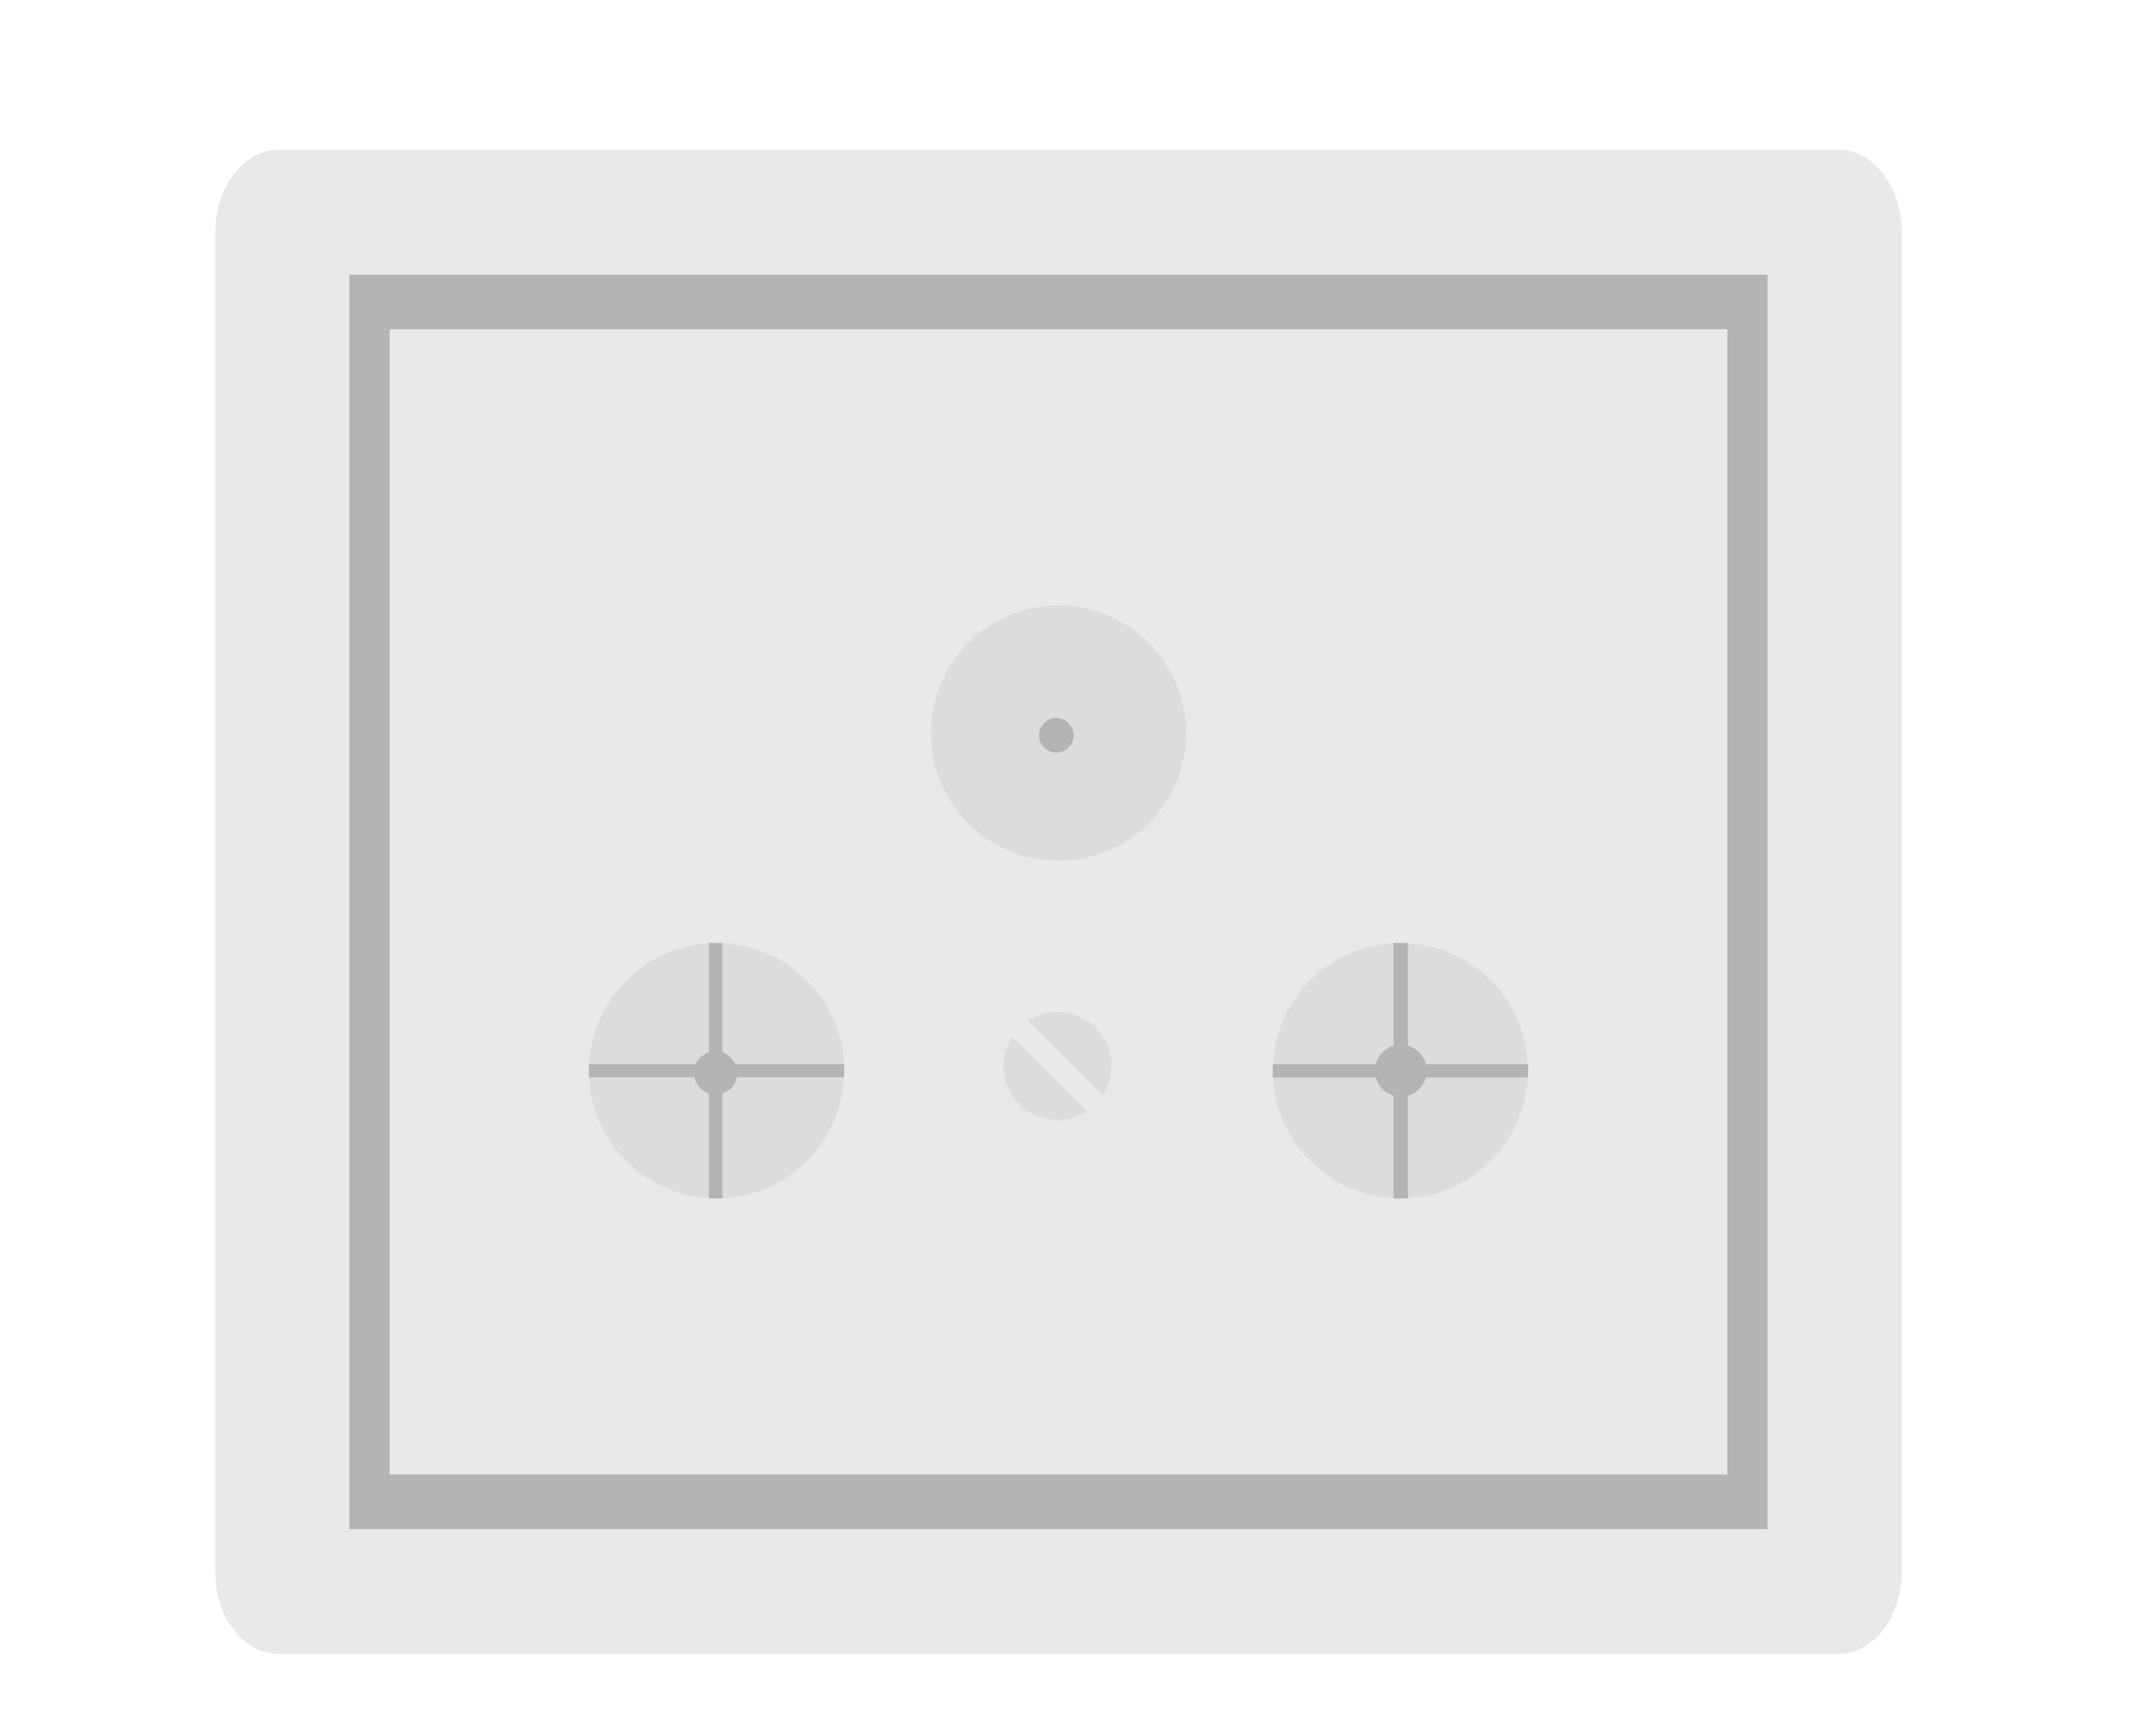 <?xml version="1.0" encoding="UTF-8" standalone="no"?>
<!DOCTYPE svg PUBLIC "-//W3C//DTD SVG 1.1//EN" "http://www.w3.org/Graphics/SVG/1.1/DTD/svg11.dtd">
<svg width="100%" height="100%" viewBox="0 0 300 240" version="1.1" xmlns="http://www.w3.org/2000/svg" xmlns:xlink="http://www.w3.org/1999/xlink" xml:space="preserve" xmlns:serif="http://www.serif.com/" style="fill-rule:evenodd;clip-rule:evenodd;stroke-linejoin:round;stroke-miterlimit:2;">
    <g transform="matrix(1,0,0,1,-25,-80)">
        <path d="M54.962,112.256L54.962,298.712C54.962,305.017 58.902,310.128 63.761,310.128L280.809,310.128C285.669,310.128 289.608,305.017 289.608,298.712L289.608,112.256C289.608,105.951 285.668,100.84 280.809,100.84L63.761,100.84C58.901,100.84 54.962,105.951 54.962,112.256Z" style="fill:rgb(234,233,232);fill-rule:nonzero;"/>
        <path d="M73.616,118.23L73.616,292.737L270.955,292.737L270.955,118.23L73.616,118.23ZM265.353,285.149L79.219,285.149L79.219,125.817L265.353,125.817L265.353,285.149Z" style="fill:rgb(180,180,180);fill-rule:nonzero;"/>
    </g>
    <g transform="matrix(1,0,0,1,-25,-80)">
        <circle cx="172.285" cy="181.996" r="17.766" style="fill:rgb(220,220,220);"/>
        <g>
            <circle cx="124.709" cy="228.971" r="17.766" style="fill:rgb(220,220,220);"/>
            <circle cx="219.862" cy="228.971" r="17.766" style="fill:rgb(220,220,220);"/>
        </g>
        <g>
            <path d="M178.435,232.429C179.209,231.246 179.663,229.834 179.663,228.315C179.663,224.157 176.293,220.787 172.135,220.787C170.616,220.787 169.204,221.241 168.021,222.015L178.435,232.429Z" style="fill:rgb(220,220,220);fill-rule:nonzero;"/>
            <path d="M165.835,224.201C165.061,225.384 164.607,226.796 164.607,228.315C164.607,232.473 167.977,235.843 172.135,235.843C173.654,235.843 175.066,235.389 176.249,234.615L165.835,224.201Z" style="fill:rgb(220,220,220);fill-rule:nonzero;"/>
        </g>
        <rect x="123.637" y="211.205" width="1.878" height="35.532" style="fill:rgb(180,180,180);"/>
        <g transform="matrix(-3.82857e-16,-1,1,-3.82857e-16,-104.262,353.679)">
            <rect x="123.805" y="211.205" width="1.807" height="35.532" style="fill:rgb(180,180,180);"/>
        </g>
        <circle cx="124.576" cy="229.272" r="3.011" style="fill:rgb(180,180,180);"/>
        <circle cx="171.984" cy="182.297" r="2.409" style="fill:rgb(180,180,180);"/>
        <rect x="218.908" y="211.205" width="2.008" height="35.532" style="fill:rgb(180,180,180);"/>
        <g transform="matrix(-3.82857e-16,-1,1,-3.82857e-16,-9.13,448.854)">
            <rect x="218.937" y="211.226" width="1.85" height="35.532" style="fill:rgb(180,180,180);"/>
        </g>
        <circle cx="219.912" cy="228.971" r="3.613" style="fill:rgb(180,180,180);"/>
    </g>
</svg>

